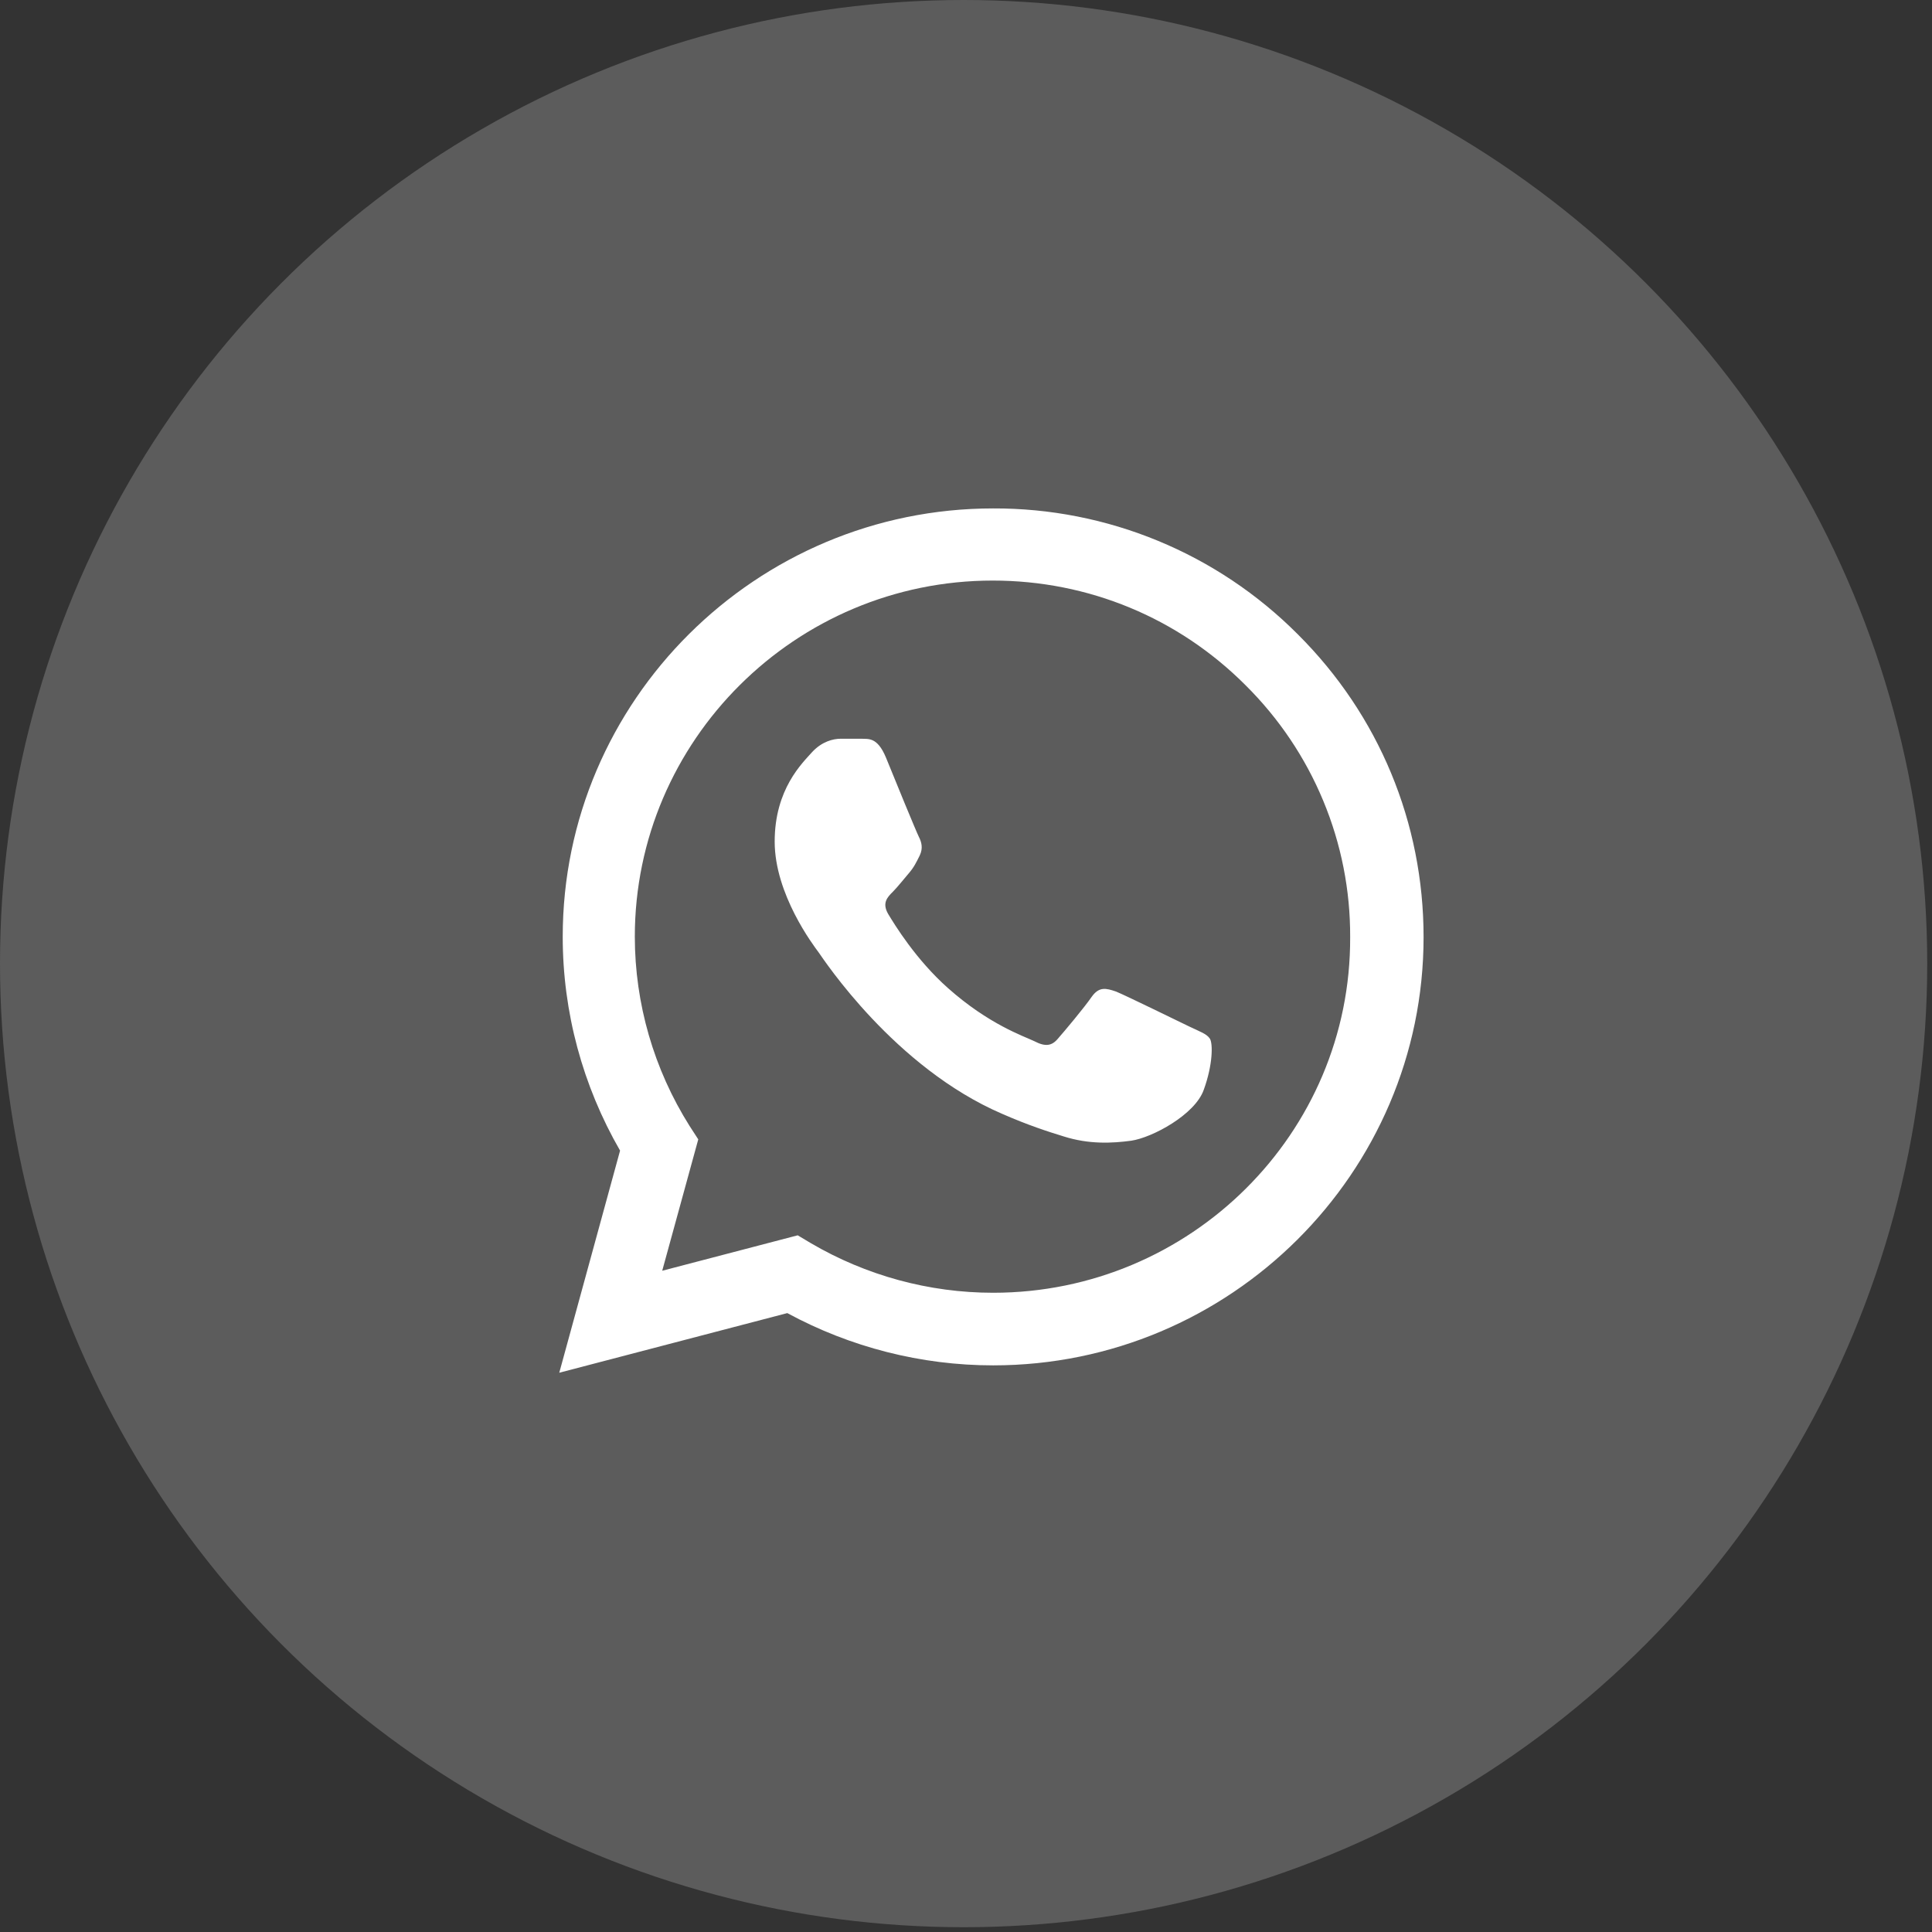 <?xml version="1.0" encoding="UTF-8"?> <svg xmlns="http://www.w3.org/2000/svg" width="38" height="38" viewBox="0 0 38 38" fill="none"><rect x="0" y="0" width="38" height="38" fill="#333333" stroke="none"/><circle cx="18.953" cy="18.953" r="18.953" fill="#5C5C5C"></circle><path d="M25.523 12.473C24.739 11.687 23.806 11.062 22.778 10.638C21.75 10.213 20.647 9.996 19.534 10C14.87 10 11.068 13.783 11.068 18.424C11.068 19.911 11.461 21.356 12.196 22.631L11 27L15.485 25.827C16.724 26.498 18.116 26.855 19.534 26.855C24.198 26.855 28 23.073 28 18.432C28 16.18 27.12 14.063 25.523 12.473ZM19.534 25.427C18.27 25.427 17.031 25.087 15.946 24.45L15.69 24.297L13.025 24.994L13.734 22.41L13.563 22.146C12.86 21.03 12.487 19.74 12.486 18.424C12.486 14.565 15.647 11.419 19.526 11.419C21.405 11.419 23.173 12.15 24.497 13.476C25.153 14.126 25.673 14.898 26.026 15.749C26.38 16.599 26.56 17.512 26.556 18.432C26.573 22.291 23.413 25.427 19.534 25.427ZM23.395 20.192C23.182 20.09 22.14 19.579 21.952 19.503C21.755 19.435 21.619 19.401 21.473 19.605C21.328 19.817 20.927 20.294 20.807 20.43C20.687 20.574 20.559 20.591 20.346 20.48C20.132 20.378 19.449 20.149 18.646 19.435C18.014 18.874 17.595 18.186 17.467 17.973C17.347 17.761 17.45 17.65 17.561 17.54C17.655 17.446 17.774 17.293 17.877 17.174C17.979 17.055 18.022 16.962 18.09 16.826C18.159 16.681 18.125 16.562 18.073 16.46C18.022 16.358 17.595 15.321 17.424 14.896C17.253 14.488 17.074 14.539 16.946 14.53H16.536C16.39 14.53 16.168 14.582 15.972 14.794C15.784 15.007 15.237 15.517 15.237 16.553C15.237 17.59 15.998 18.593 16.1 18.73C16.203 18.874 17.595 20.999 19.714 21.909C20.218 22.13 20.611 22.257 20.918 22.351C21.422 22.512 21.883 22.486 22.251 22.436C22.661 22.376 23.506 21.925 23.677 21.433C23.857 20.939 23.857 20.523 23.797 20.43C23.737 20.336 23.609 20.294 23.395 20.192Z" fill="white"></path></svg> 